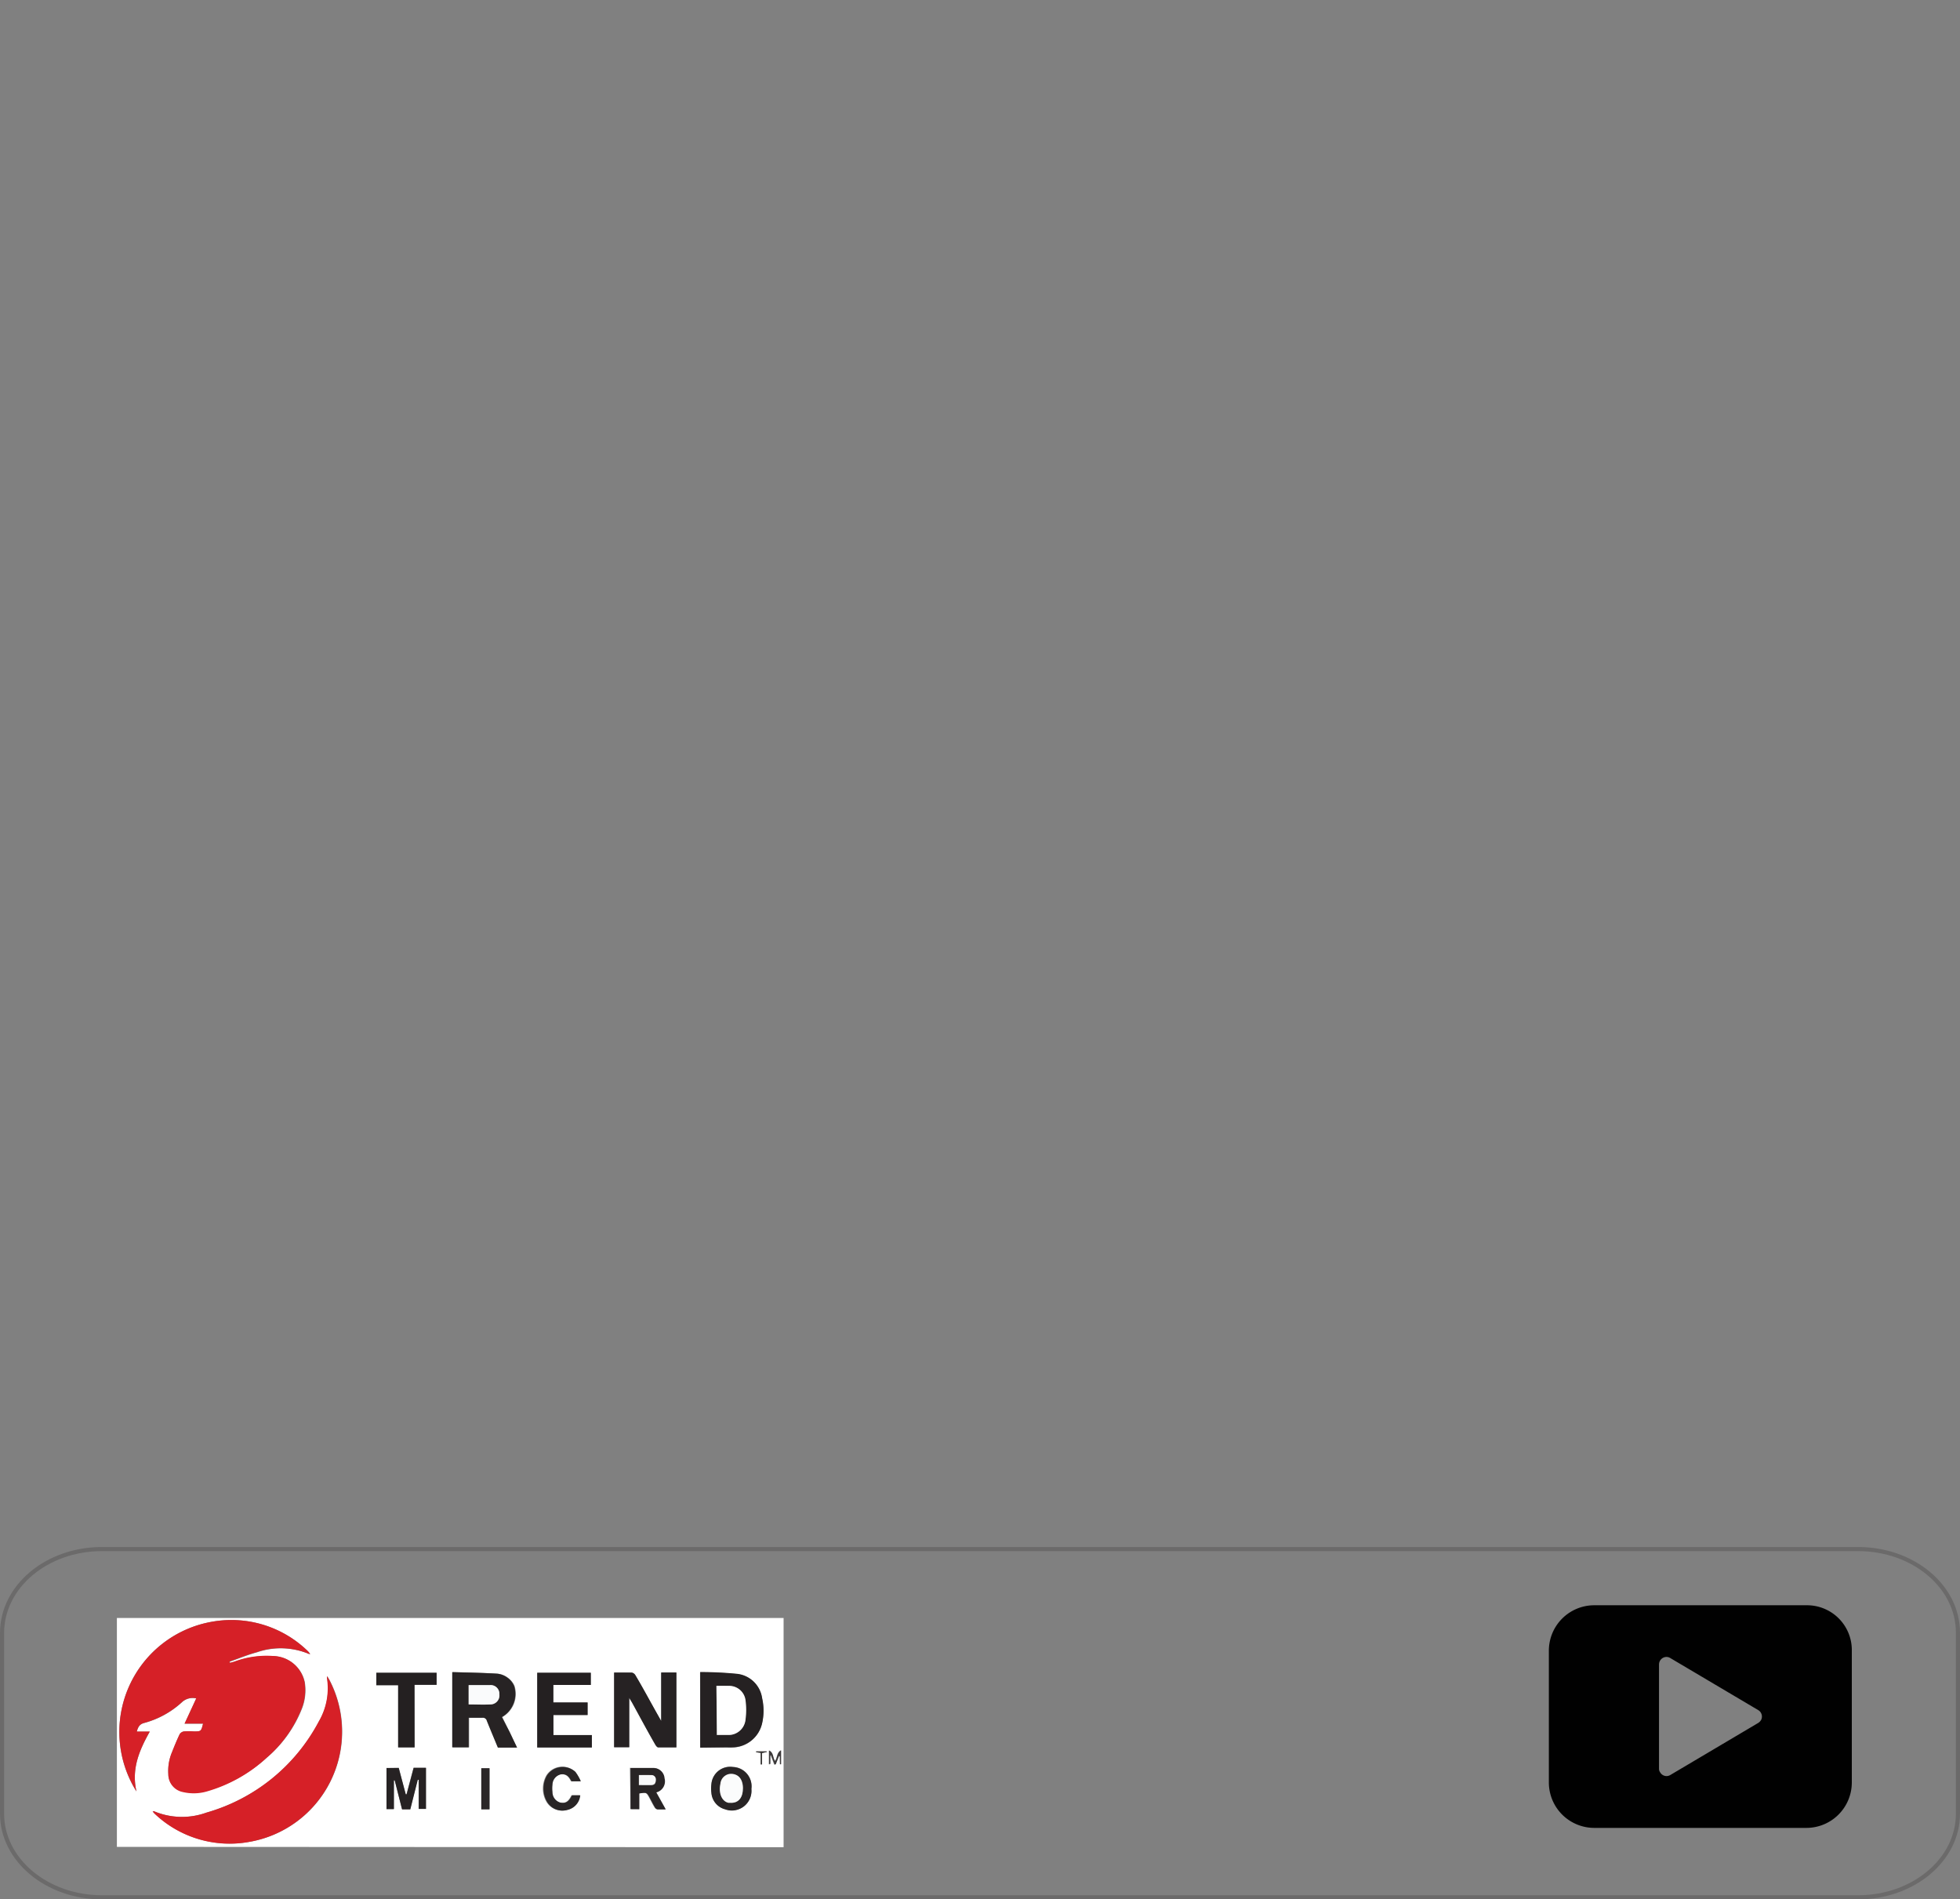 <svg xmlns="http://www.w3.org/2000/svg" viewBox="0 0 238.6 231.2"><rect x="0" y="0" width="238.6" height="231.2" fill="#808080" stroke="none"/><defs><style>.cls-1,.cls-3{fill:none;}.cls-1{stroke:#6b6a6a;stroke-miterlimit:10;stroke-width:0.5px;}.cls-2{fill:#010101;}.cls-4{fill:#fff;}.cls-5{fill:#d62027;}.cls-6{fill:#262223;}.cls-7{fill:#272324;}.cls-8{fill:#252122;}.cls-9{fill:#242021;}.cls-10{fill:#282425;}.cls-11{fill:#292526;}.cls-12{fill:#2a2627;}.cls-13{fill:#3b3839;}.cls-14{fill:#383635;}.cls-15{fill:#fafbfc;}.cls-16{fill:#f9f9fa;}.cls-17{fill:#fbfcfc;}</style></defs><title>trendmicro_play</title><g id="gray_line" data-name="gray line"><g id="gray_line-2" data-name="gray line"><path id="red_line" data-name="red line" class="cls-1" d="M239.3,32.83c0,5.61-5.44,10.17-12.16,10.17H13.36C6.65,43,1.2,38.44,1.2,32.83v-22C1.2,5.16,6.65.61,13.36.61H227.14c6.72,0,12.16,4.55,12.16,10.17Z" transform="translate(-0.95 187.95)"/></g><path class="cls-2" d="M220.91,7.45H195A5.53,5.53,0,0,0,189.5,13V29A5.53,5.53,0,0,0,195,34.55h25.86A5.53,5.53,0,0,0,226.38,29V13A5.45,5.45,0,0,0,220.91,7.45Zm-5.6,14a1,1,0,0,1-.32.32l-10.7,6.34a.89.89,0,0,1-1.24-.32.74.74,0,0,1-.14-.46V14.66a.92.92,0,0,1,.92-.92.91.91,0,0,1,.46.14L215,20.22A.91.91,0,0,1,215.31,21.46Z" transform="translate(-0.95 187.95)"/><rect class="cls-3" x="2.8" width="233" height="29.26"/></g><g id="trendmicro"><path class="cls-4" d="M15.18,36.86V9H96.34v27.9Zm4.51-4.34h-.16l.08.09.17.19a13.26,13.26,0,0,0,11.51,3.45,13.61,13.61,0,0,0,9.78-19.7c-.07-.14-.16-.27-.29-.48,0,.15,0,.2,0,.24a8,8,0,0,1-1,5.28A22.42,22.42,0,0,1,26.08,32.69,8.76,8.76,0,0,1,19.69,32.52ZM38.57,13.38h.15l-.08-.09a2.11,2.11,0,0,0-.19-.23A13.34,13.34,0,0,0,26.79,9.45a13.62,13.62,0,0,0-9.23,20.67c-.63-2.75.35-5,1.62-7.28H17.6c.15-.52.3-.89.89-1.05a11,11,0,0,0,4.65-2.57,1.91,1.91,0,0,1,1.7-.42l-1.42,3.07h2.25c-.24.95-.24.95-1.12.95a9.77,9.77,0,0,0-1.21,0,.76.76,0,0,0-.52.34c-.34.71-.64,1.45-.93,2.18A5.86,5.86,0,0,0,21.44,28a2.19,2.19,0,0,0,1.78,2.12,5.77,5.77,0,0,0,2.86-.06A18.07,18.07,0,0,0,33.43,26a15.1,15.1,0,0,0,4.22-5.8,6.12,6.12,0,0,0,.41-3.38,4,4,0,0,0-3.88-3.17,11.22,11.22,0,0,0-4.63.67,5.43,5.43,0,0,1-.61.16l0-.16c1.09-.38,2.16-.83,3.28-1.13A8.92,8.92,0,0,1,38.57,13.38Zm37.14,2.26v9.11h1.84v-6l.33.54c.94,1.71,1.88,3.43,2.84,5.14.08.14.23.33.36.34.74,0,1.47,0,2.21,0V15.67H81.44v5.9L81.12,21c-.94-1.68-1.87-3.36-2.82-5a.67.67,0,0,0-.43-.32C77.16,15.62,76.45,15.64,75.71,15.64ZM63.89,24.77,63,22.9l-.9-1.84a3.24,3.24,0,0,0,1.49-3.79,2.39,2.39,0,0,0-.81-1,2.51,2.51,0,0,0-1.25-.49c-1.81-.11-3.63-.14-5.47-.19v9.16h2v-3.6c.58,0,1.12,0,1.65,0a.5.5,0,0,1,.56.38c.43,1.07.88,2.14,1.34,3.25Zm22.3,0h3.25a5.63,5.63,0,0,0,.71,0,3.75,3.75,0,0,0,3.56-2.93,6.87,6.87,0,0,0,0-3.06,3.47,3.47,0,0,0-3-2.95,45.41,45.41,0,0,0-4.54-.22ZM68.31,17.15h4.56V15.67H66.35v9.09H73V23.25H68.32V20.81h4.16V19.28H68.31Zm-16.9,0H54.1V15.67H46.76v1.51h2.69v7.57h2ZM49.49,27.25H48v5h.93v-3.5H49l.88,3.51h1l.91-3.6.12,0v3.57h.88v-5h-1.5l-.86,3.23h-.1Zm28.22,5h1V30.35c.91-.14.91-.14,1.3.58.2.37.38.74.6,1.1a.51.51,0,0,0,.32.26c.32,0,.65,0,1,0l-1.16-2.09a1.39,1.39,0,0,0,1-1.72,1.33,1.33,0,0,0-1.37-1.24c-.91,0-1.84,0-2.77,0Zm14.71-2.46a2.35,2.35,0,0,0-2.23-2.67,2.29,2.29,0,0,0-2.63,2.08,4.18,4.18,0,0,0,0,1.06,2.24,2.24,0,0,0,1.66,2A2.39,2.39,0,0,0,92.42,29.81Zm-20.77-.93A5.71,5.71,0,0,0,71,27.74a2.3,2.3,0,0,0-3.54.42,3.23,3.23,0,0,0,0,3.2,2.19,2.19,0,0,0,2.5,1,2,2,0,0,0,1.55-1.78h-1c-.37.77-.73,1-1.38.9a1.32,1.32,0,0,1-1-1.31,3.53,3.53,0,0,1,0-.86,1.31,1.31,0,0,1,1-1.27c.6-.09,1,.14,1.32.84ZM60.54,32.29v-5h-1v5ZM95.9,26.8H96V25.11c-.55.31-.41.94-.73,1.3-.3-.38-.15-1-.73-1.28v1.68h.15V25.75h.09l.42,1.1.15,0,.39-1,.12,0Zm-1.6-1.49,0-.07H93v.1l.54.08v1.4h.16V25.44Z" transform="translate(-0.95 187.95)"/><path class="cls-5" d="M38.57,13.38a8.92,8.92,0,0,0-6.39-.22c-1.12.3-2.19.75-3.28,1.13l0,.16a5.43,5.43,0,0,0,.61-.16,11.22,11.22,0,0,1,4.63-.67,4,4,0,0,1,3.88,3.17,6.12,6.12,0,0,1-.41,3.38A15.1,15.1,0,0,1,33.43,26a18.07,18.07,0,0,1-7.35,4.13,5.77,5.77,0,0,1-2.86.06A2.19,2.19,0,0,1,21.44,28a5.86,5.86,0,0,1,.45-2.68c.29-.73.59-1.47.93-2.18a.76.76,0,0,1,.52-.34,9.77,9.77,0,0,1,1.21,0c.88,0,.88,0,1.12-.95H23.42l1.42-3.07a1.91,1.91,0,0,0-1.7.42,11,11,0,0,1-4.65,2.57c-.59.16-.74.53-.89,1.05h1.58c-1.27,2.26-2.25,4.53-1.62,7.28A13.62,13.62,0,0,1,26.79,9.45a13.34,13.34,0,0,1,11.66,3.61,2.11,2.11,0,0,1,.19.23Z" transform="translate(-0.95 187.95)"/><path class="cls-5" d="M19.69,32.52a8.76,8.76,0,0,0,6.39.17A22.42,22.42,0,0,0,39.75,21.6a8,8,0,0,0,1-5.28s0-.09,0-.24c.13.21.22.34.29.48a13.61,13.61,0,0,1-9.78,19.7,13.26,13.26,0,0,1-11.51-3.45l-.17-.19Z" transform="translate(-0.95 187.95)"/><path class="cls-6" d="M75.71,15.64c.74,0,1.45,0,2.16,0a.67.67,0,0,1,.43.32c1,1.67,1.88,3.35,2.82,5l.32.57v-5.9h1.85v9.11c-.74,0-1.47,0-2.21,0-.13,0-.28-.2-.36-.34-1-1.71-1.9-3.43-2.84-5.14l-.33-.54v6H75.71Z" transform="translate(-0.95 187.95)"/><path class="cls-7" d="M63.89,24.77H61.55c-.46-1.11-.91-2.18-1.34-3.25a.5.5,0,0,0-.56-.38c-.53,0-1.07,0-1.65,0v3.6H56V15.59c1.84.05,3.66.08,5.47.19a2.51,2.51,0,0,1,1.25.49,2.39,2.39,0,0,1,.81,1,3.24,3.24,0,0,1-1.49,3.79L63,22.9ZM58,17.17v2.36c.89,0,1.77,0,2.64,0a1.1,1.1,0,0,0,1.1-1.24,1.06,1.06,0,0,0-1.18-1.11C59.73,17.15,58.89,17.17,58,17.17Z" transform="translate(-0.95 187.95)"/><path class="cls-8" d="M86.19,24.78v-9.2a45.41,45.41,0,0,1,4.54.22,3.47,3.47,0,0,1,3,2.95,6.87,6.87,0,0,1,0,3.06,3.75,3.75,0,0,1-3.56,2.93,5.63,5.63,0,0,1-.71,0Zm2-7.52v6c.51,0,1,0,1.48,0a2.06,2.06,0,0,0,2-1.89,8.93,8.93,0,0,0,0-2.31,2,2,0,0,0-2-1.77C89.21,17.23,88.7,17.26,88.16,17.26Z" transform="translate(-0.95 187.95)"/><path class="cls-9" d="M68.31,17.15v2.13h4.17v1.53H68.32v2.44H73v1.51H66.35V15.67h6.52v1.48Z" transform="translate(-0.95 187.95)"/><path class="cls-9" d="M51.41,17.13v7.62h-2V17.18H46.76V15.67H54.1v1.46Z" transform="translate(-0.95 187.95)"/><path class="cls-6" d="M49.49,27.25l.86,3.22h.1l.86-3.23h1.5v5h-.88V28.7l-.12,0-.91,3.6h-1L49,28.77h-.12v3.5H48v-5Z" transform="translate(-0.95 187.95)"/><path class="cls-10" d="M77.71,32.27v-5c.93,0,1.86,0,2.77,0a1.33,1.33,0,0,1,1.37,1.24,1.39,1.39,0,0,1-1,1.72L82,32.3c-.39,0-.72,0-1,0a.51.51,0,0,1-.32-.26c-.22-.36-.4-.73-.6-1.1-.39-.72-.39-.72-1.3-.58v1.92Zm1-4.15v1.22c.53,0,1,0,1.53,0s.52-.28.52-.63a.53.53,0,0,0-.51-.58C79.78,28.1,79.27,28.12,78.74,28.12Z" transform="translate(-0.95 187.95)"/><path class="cls-10" d="M92.42,29.81a2.39,2.39,0,0,1-3.21,2.48,2.24,2.24,0,0,1-1.66-2,4.18,4.18,0,0,1,0-1.06,2.29,2.29,0,0,1,2.63-2.08A2.35,2.35,0,0,1,92.42,29.81Zm-1,0c0-1-.4-1.62-1.12-1.74a1.32,1.32,0,0,0-1.61,1.09c-.25,1.15.15,2.13.95,2.33l.21,0C90.78,31.57,91.37,30.93,91.38,29.78Z" transform="translate(-0.95 187.95)"/><path class="cls-11" d="M71.65,28.88H70.53c-.36-.7-.72-.93-1.32-.84a1.31,1.31,0,0,0-1,1.27,3.53,3.53,0,0,0,0,.86,1.32,1.32,0,0,0,1,1.31c.65.11,1-.13,1.38-.9h1a2,2,0,0,1-1.55,1.78,2.19,2.19,0,0,1-2.5-1,3.23,3.23,0,0,1,0-3.2A2.3,2.3,0,0,1,71,27.74,5.71,5.71,0,0,1,71.65,28.88Z" transform="translate(-0.95 187.95)"/><path class="cls-12" d="M60.54,32.29h-1v-5h1Z" transform="translate(-0.95 187.95)"/><path class="cls-13" d="M95.9,26.8v-1l-.12,0-.39,1-.15,0-.42-1.1h-.09v1.06h-.15V25.13c.58.26.43.9.73,1.28.32-.36.18-1,.73-1.3V26.8Z" transform="translate(-0.95 187.95)"/><path class="cls-14" d="M94.3,25.31l-.58.13v1.38h-.16v-1.4L93,25.34v-.1h1.26Z" transform="translate(-0.95 187.95)"/><path class="cls-5" d="M38.64,13.29l.08.09h-.15Z" transform="translate(-0.95 187.95)"/><path class="cls-5" d="M19.61,32.62l-.08-.09h.16Z" transform="translate(-0.95 187.95)"/><path class="cls-15" d="M58,17.17c.88,0,1.72,0,2.56,0a1.06,1.06,0,0,1,1.18,1.11,1.1,1.1,0,0,1-1.1,1.24c-.87.05-1.75,0-2.64,0Z" transform="translate(-0.95 187.95)"/><path class="cls-4" d="M88.16,17.26c.54,0,1,0,1.55,0a2,2,0,0,1,2,1.77,8.93,8.93,0,0,1,0,2.31,2.06,2.06,0,0,1-2,1.89c-.48,0-1,0-1.48,0Z" transform="translate(-0.95 187.95)"/><path class="cls-16" d="M78.74,28.12c.53,0,1,0,1.54,0a.53.53,0,0,1,.51.58c0,.35-.16.61-.52.63s-1,0-1.53,0Z" transform="translate(-0.95 187.95)"/><path class="cls-17" d="M91.38,29.78c0,1.15-.6,1.79-1.57,1.71l-.21,0c-.8-.2-1.2-1.18-.95-2.33A1.32,1.32,0,0,1,90.26,28C91,28.16,91.38,28.78,91.38,29.78Z" transform="translate(-0.95 187.95)"/></g></svg>